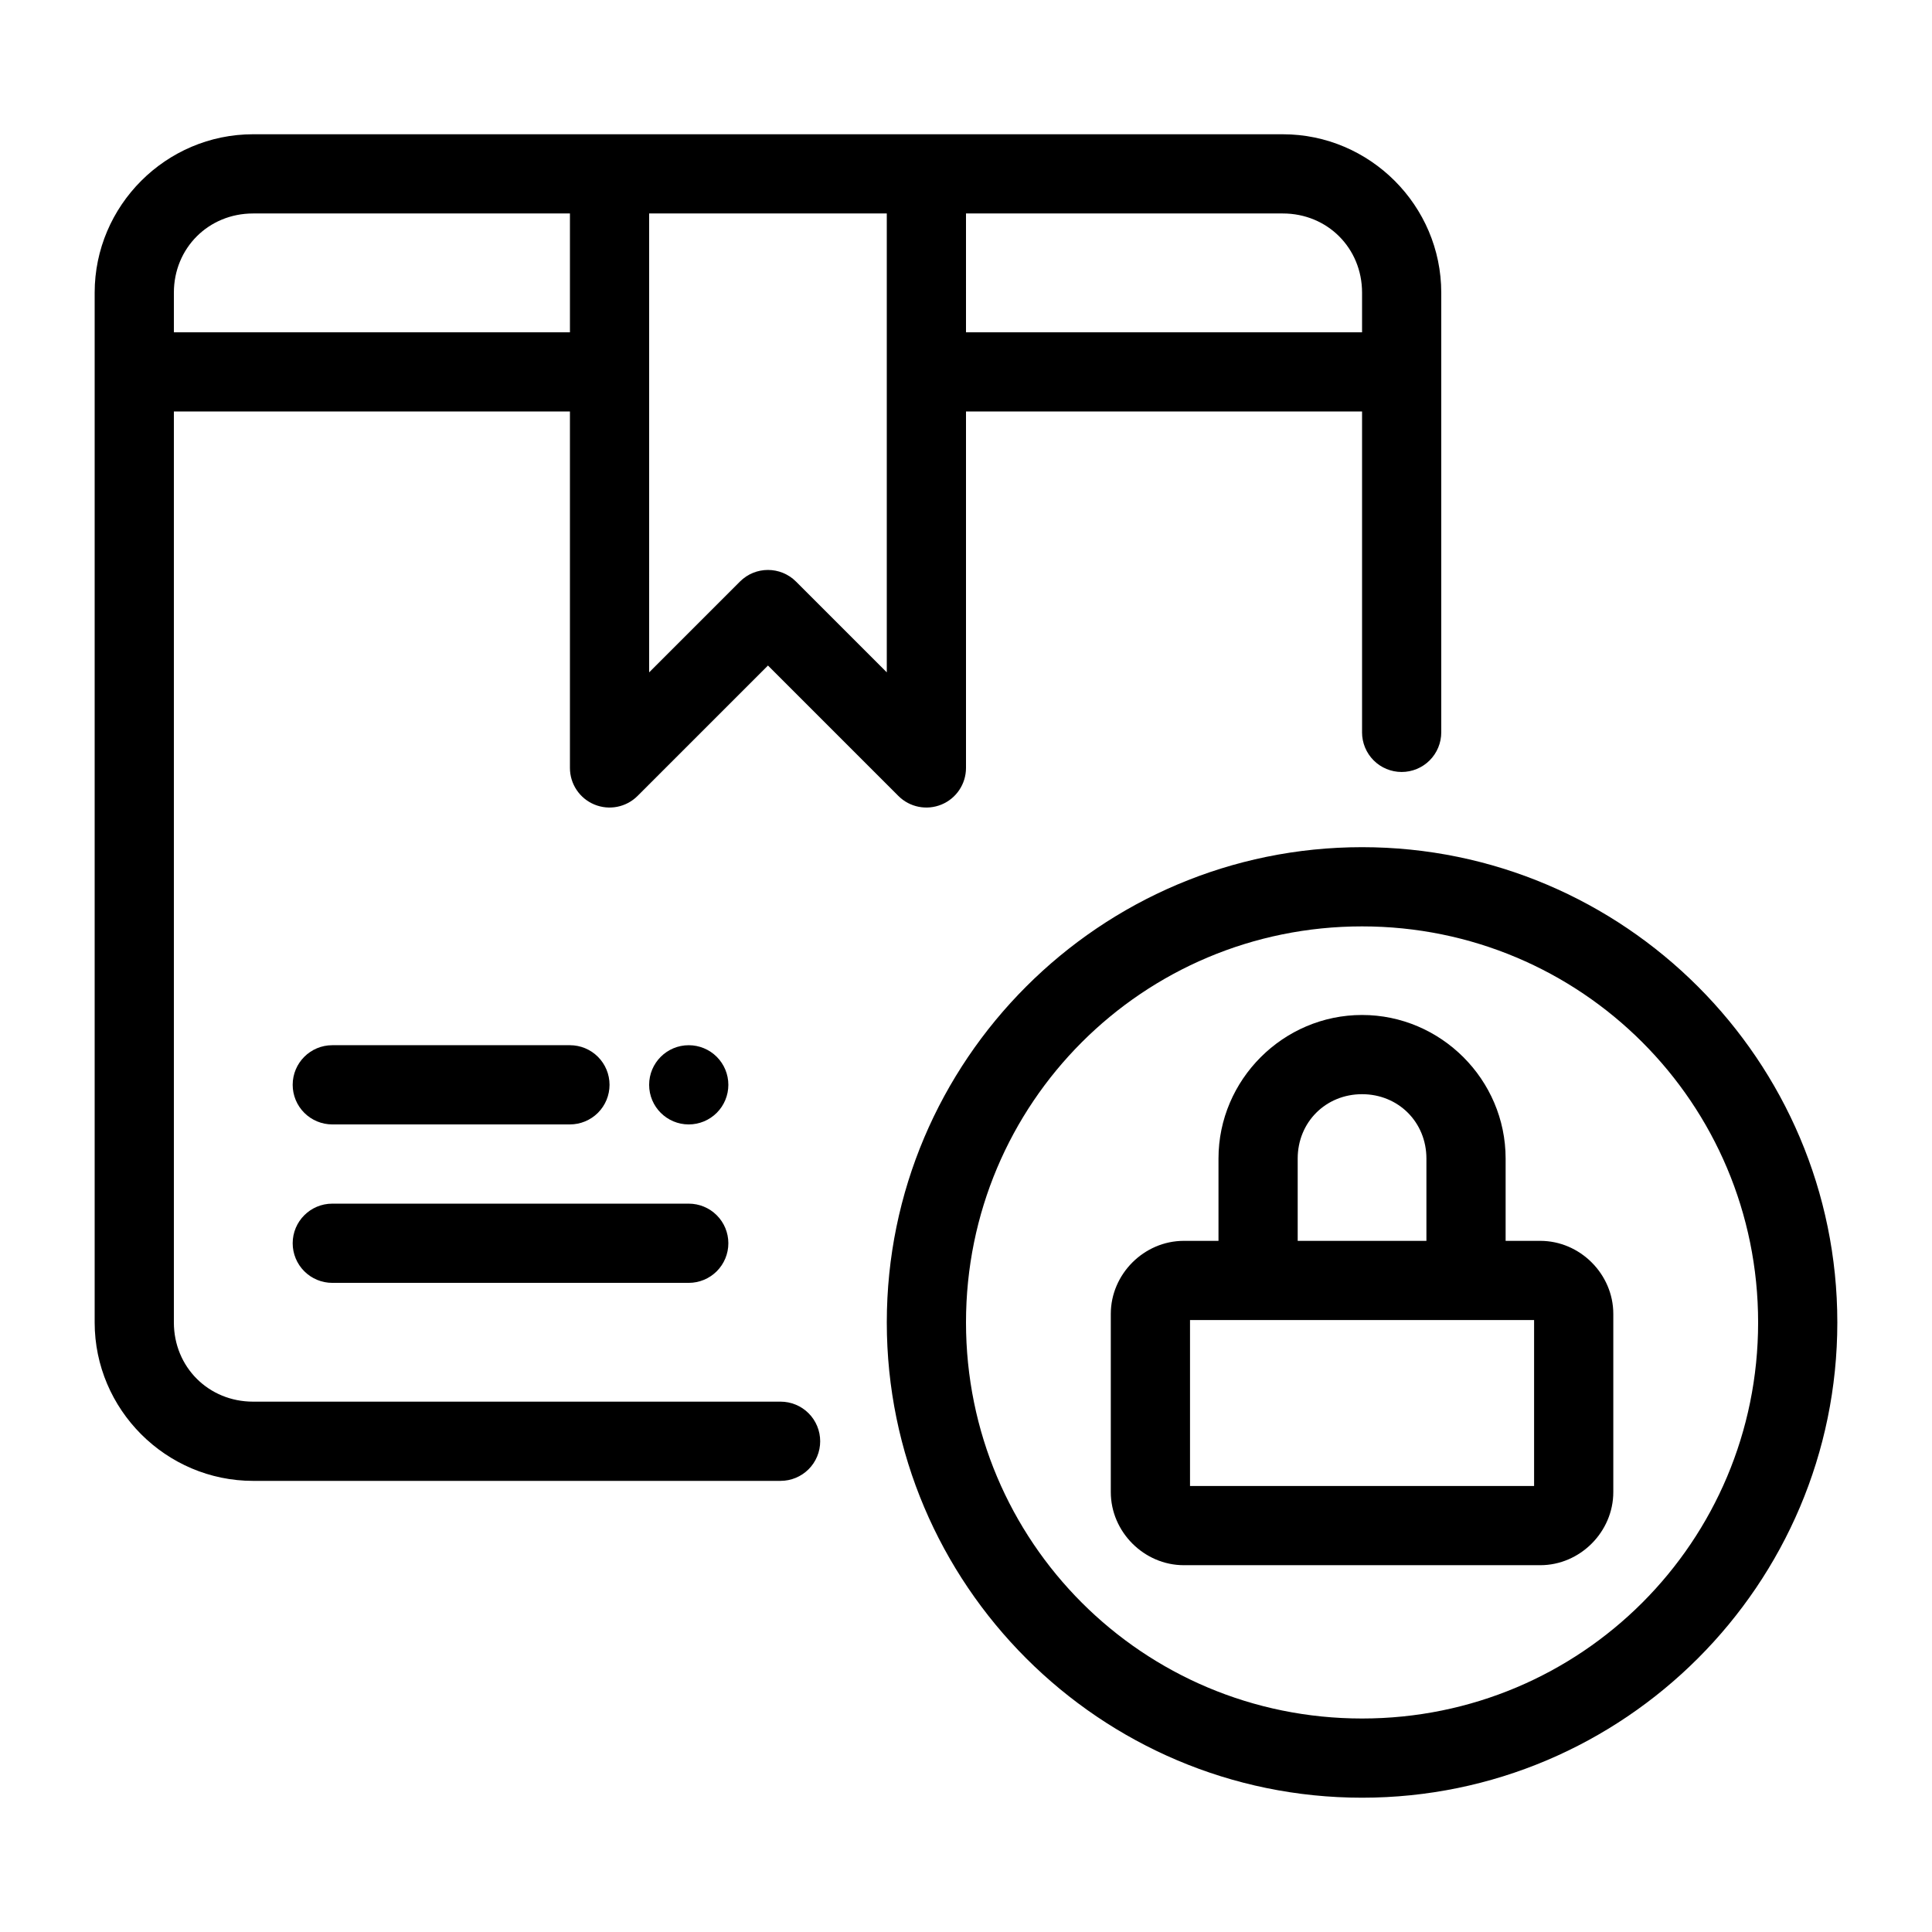 <?xml version="1.0" encoding="UTF-8"?>
<!-- Uploaded to: ICON Repo, www.iconrepo.com, Generator: ICON Repo Mixer Tools -->
<svg fill="#000000" width="800px" height="800px" version="1.1" viewBox="144 144 512 512" xmlns="http://www.w3.org/2000/svg">
 <g>
  <path d="m211.07 179.58c-23.078 0-41.984 18.906-41.984 41.984v272.9c0 23.078 18.906 41.984 41.984 41.984h139.79v-0.004c2.785 0 5.453-1.105 7.422-3.074 1.969-1.965 3.074-4.637 3.074-7.422 0-2.781-1.105-5.453-3.074-7.422-1.969-1.965-4.637-3.074-7.422-3.074h-139.79c-11.812 0-20.992-9.18-20.992-20.992v-241.41h104.96v94.465c0 4.242 2.559 8.07 6.481 9.691 3.922 1.625 8.434 0.73 11.438-2.273l34.562-34.562 34.562 34.562c3 3.004 7.516 3.898 11.438 2.273 3.922-1.621 6.477-5.449 6.481-9.691v-94.465h104.96v85.035h-0.004c0 2.781 1.109 5.453 3.074 7.422 1.969 1.969 4.641 3.074 7.422 3.074 2.785 0 5.457-1.105 7.422-3.074 1.969-1.969 3.074-4.641 3.074-7.422v-116.52c0-23.078-18.906-41.984-41.984-41.984zm0 20.992h83.969v31.488h-104.96v-10.496c0-11.812 9.18-20.992 20.992-20.992zm104.96 0h62.977v121.61l-24.066-24.066c-4.102-4.098-10.746-4.098-14.844 0l-24.066 24.066zm83.969 0h83.969c11.812 0 20.992 9.18 20.992 20.992v10.496h-104.96z"/>
  <path d="m232.06 420.99c-5.797 0-10.496 4.699-10.496 10.496 0 2.781 1.105 5.453 3.074 7.422 1.969 1.965 4.637 3.074 7.422 3.074h62.977c2.781 0 5.453-1.109 7.422-3.074 1.969-1.969 3.074-4.641 3.074-7.422 0-2.785-1.105-5.453-3.074-7.422s-4.641-3.074-7.422-3.074z"/>
  <path d="m232.06 462.98c-5.797 0-10.496 4.699-10.496 10.496 0 2.781 1.105 5.453 3.074 7.422 1.969 1.965 4.637 3.074 7.422 3.074h94.465c2.781 0 5.453-1.109 7.422-3.074 1.969-1.969 3.074-4.641 3.074-7.422 0-2.785-1.105-5.457-3.074-7.422-1.969-1.969-4.641-3.074-7.422-3.074z"/>
  <path d="m337.02 431.49c0 2.781-1.105 5.453-3.074 7.422-1.969 1.965-4.641 3.074-7.422 3.074-5.797 0-10.496-4.699-10.496-10.496s4.699-10.496 10.496-10.496c2.781 0 5.453 1.105 7.422 3.074s3.074 4.637 3.074 7.422z"/>
  <path d="m504.96 412.98c-20.898 0-38.047 17.152-38.047 38.047v21.812h-9.188c-10.543 0-19.352 8.809-19.352 19.352v47.23c0 10.543 8.809 19.371 19.352 19.371h94.465c10.543 0 19.352-8.828 19.352-19.371v-47.23c0-10.543-8.809-19.352-19.352-19.352h-9.184v-21.812c0-20.898-17.152-38.047-38.047-38.047zm0 20.992c9.629 0 17.055 7.426 17.055 17.055v21.812h-34.113v-21.812c0-9.629 7.426-17.055 17.055-17.055zm-45.594 59.859h91.184v43.973h-91.184z"/>
  <path d="m504.96 368.51c-69.438 0-125.95 56.516-125.95 125.95s56.516 125.95 125.95 125.95 125.95-56.516 125.95-125.95-56.516-125.95-125.95-125.95zm0 20.992c58.094 0 104.96 46.867 104.96 104.96s-46.867 104.96-104.96 104.96-104.96-46.867-104.96-104.96 46.867-104.96 104.96-104.96z"/>
 </g>
</svg>